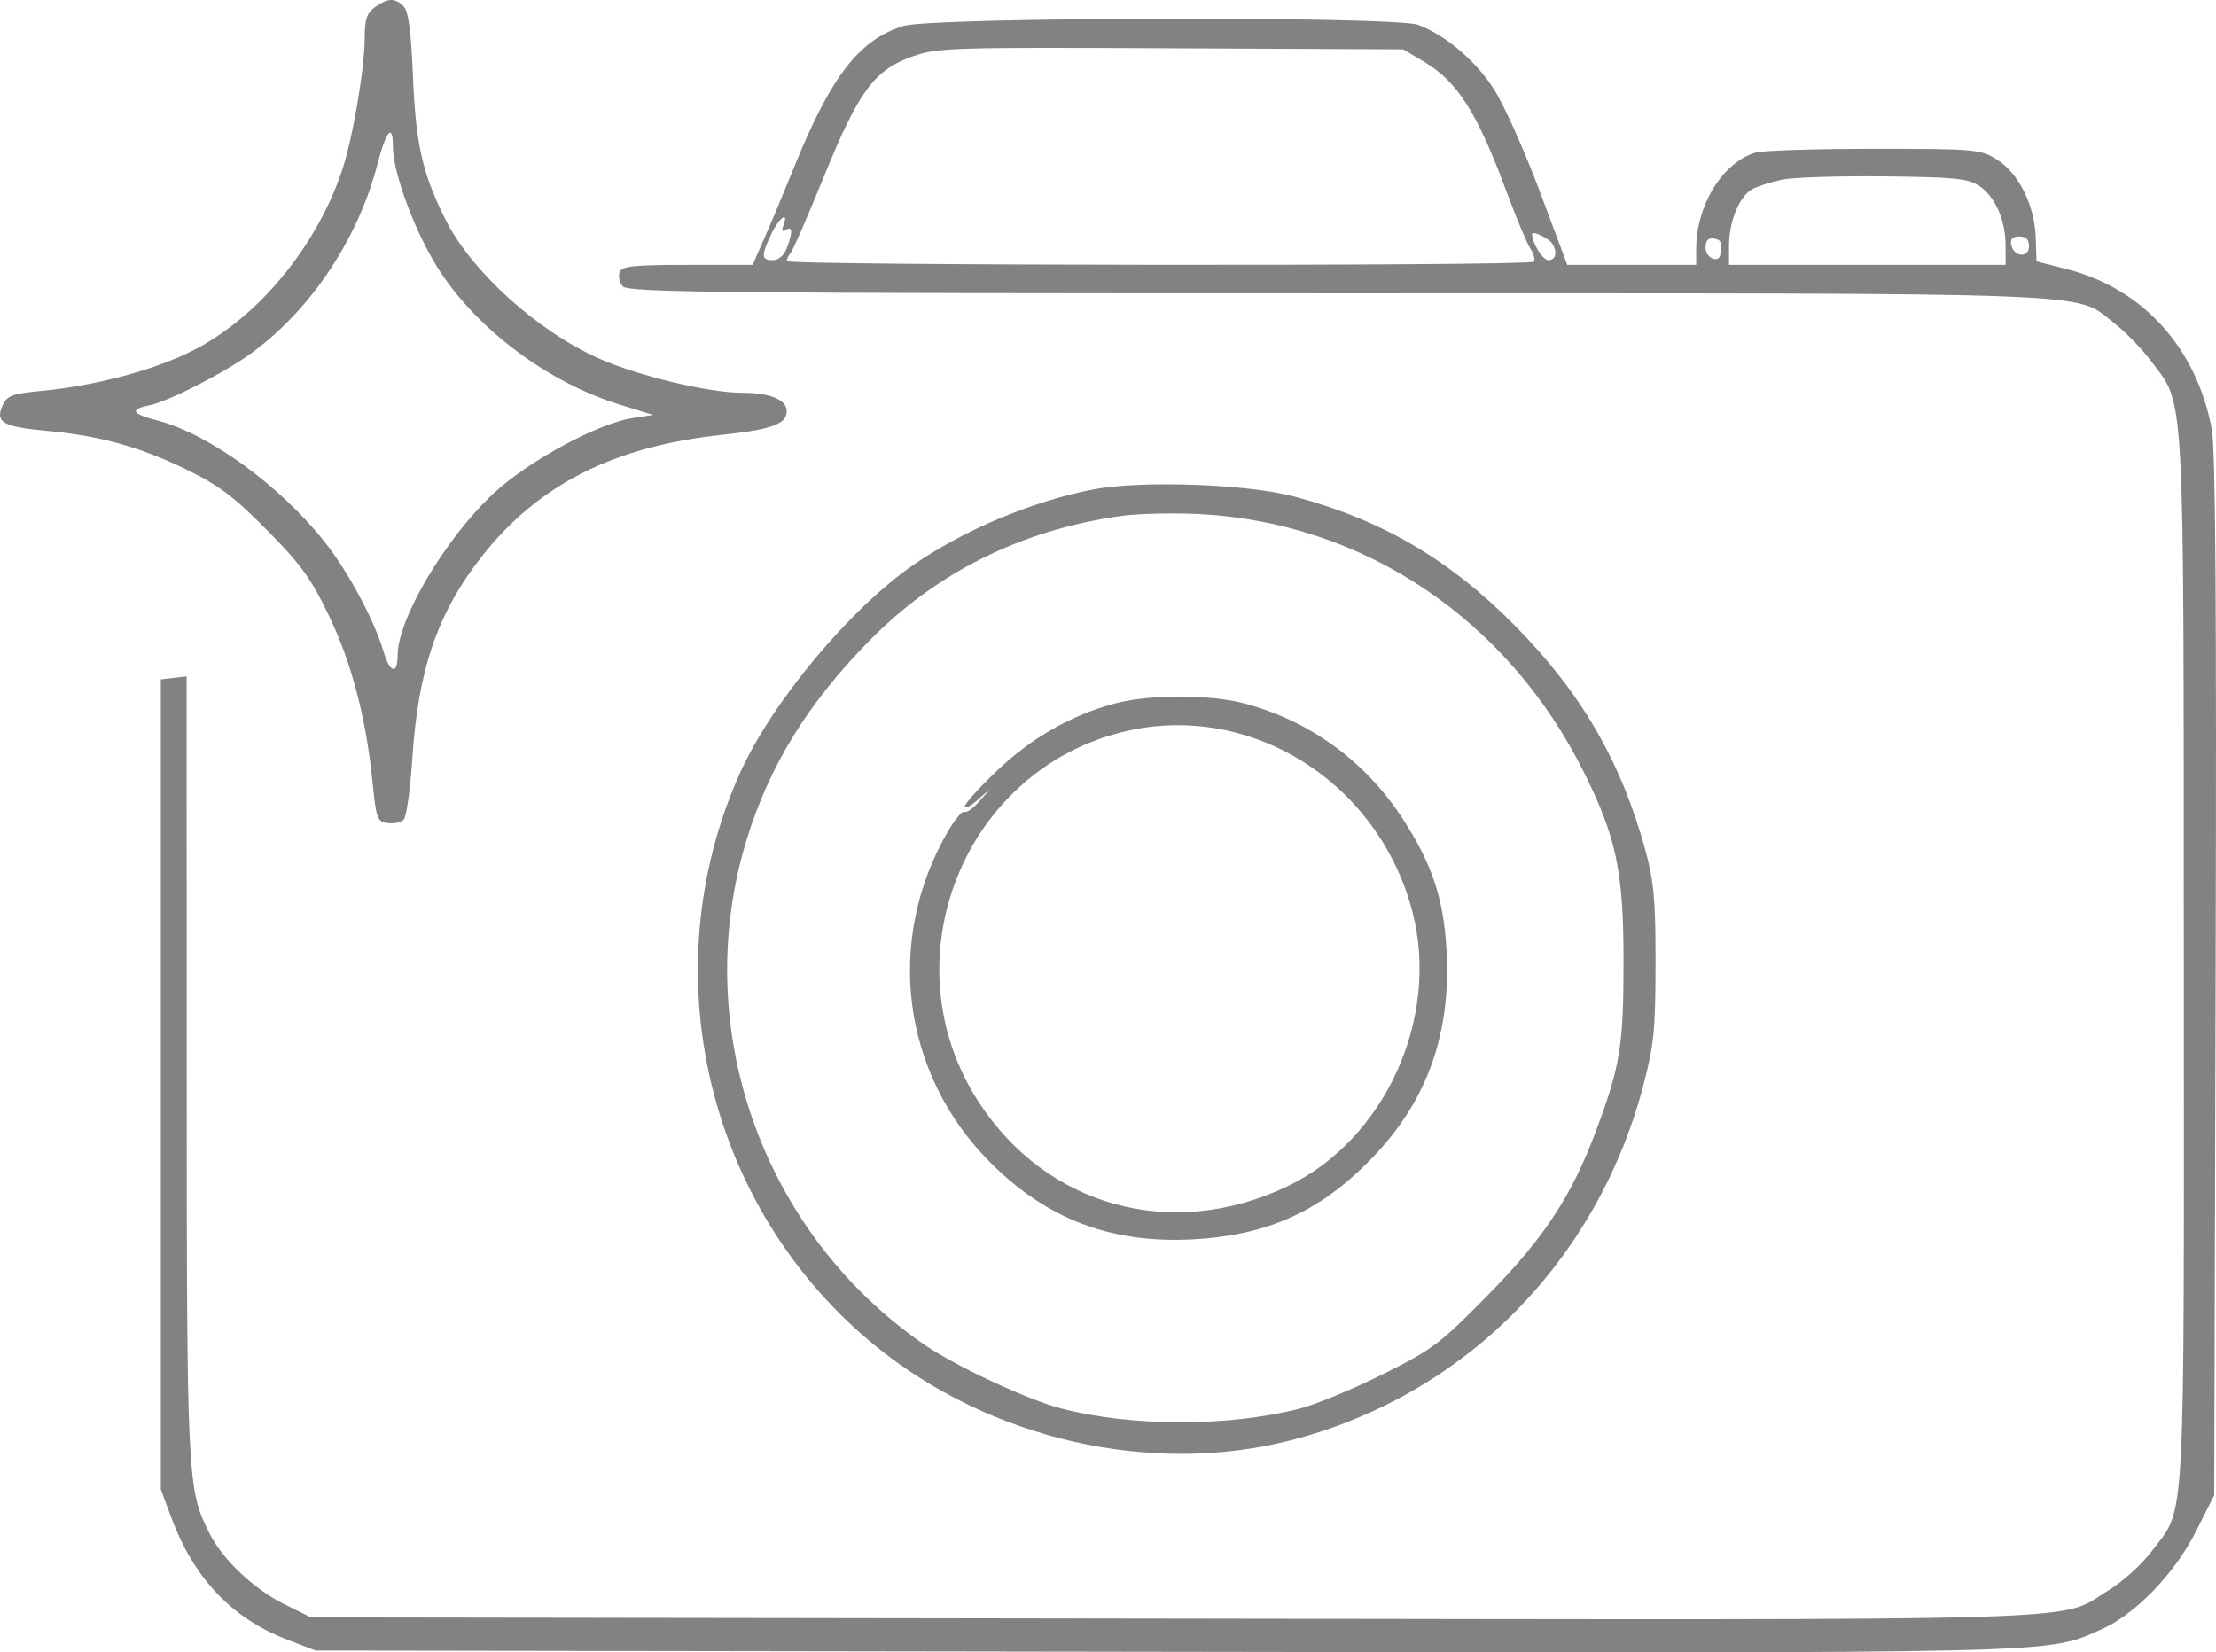 <?xml version="1.0" encoding="UTF-8"?> <svg xmlns="http://www.w3.org/2000/svg" width="59" height="44" viewBox="0 0 59 44" fill="none"><path fill-rule="evenodd" clip-rule="evenodd" d="M10.746 0.17C10.874 0.3 10.944 0.82 10.995 2.031C11.07 3.844 11.245 4.614 11.863 5.851C12.547 7.221 14.292 8.803 15.931 9.539C16.968 10.004 18.864 10.46 19.767 10.46C20.504 10.46 20.946 10.643 20.946 10.949C20.946 11.291 20.549 11.437 19.236 11.577C16.347 11.884 14.34 12.898 12.838 14.805C11.652 16.311 11.132 17.822 10.977 20.206C10.924 21.023 10.821 21.751 10.748 21.826C10.675 21.9 10.482 21.941 10.319 21.918C10.047 21.879 10.016 21.797 9.923 20.867C9.75 19.131 9.366 17.66 8.758 16.395C8.278 15.398 8.007 15.023 7.102 14.109C6.225 13.223 5.821 12.919 4.964 12.503C3.714 11.896 2.664 11.605 1.247 11.473C0.07 11.364 -0.134 11.246 0.069 10.796C0.188 10.532 0.318 10.484 1.12 10.407C2.527 10.273 4.061 9.867 5.094 9.355C6.828 8.495 8.399 6.617 9.098 4.566C9.388 3.715 9.711 1.824 9.711 0.975C9.712 0.506 9.77 0.342 9.989 0.186C10.334 -0.057 10.517 -0.061 10.746 0.17ZM37.757 0.662C38.485 0.933 39.293 1.619 39.779 2.38C40.044 2.794 40.591 4.015 40.994 5.093L41.728 7.054L43.444 7.054L45.16 7.054V6.635C45.16 5.46 45.872 4.309 46.754 4.06C46.941 4.007 48.359 3.963 49.903 3.963C52.612 3.963 52.728 3.974 53.171 4.252C53.748 4.614 54.171 5.467 54.2 6.323L54.221 6.961L55.027 7.166C57.049 7.681 58.475 9.252 58.887 11.418C58.988 11.953 59.017 16.064 58.99 25.987L58.953 39.812L58.47 40.772C57.902 41.904 56.841 43 55.934 43.393C54.438 44.042 55.281 44.022 30.993 43.985L8.401 43.951L7.652 43.663C6.18 43.098 5.165 42.031 4.564 40.419L4.282 39.662V28.877V18.091L4.626 18.052L4.969 18.012L4.971 28.395C4.973 39.456 4.982 39.651 5.582 40.839C5.932 41.533 6.761 42.316 7.57 42.717L8.277 43.068L31.238 43.101C56.537 43.137 54.752 43.191 56.14 42.347C56.515 42.119 57.034 41.649 57.293 41.302C58.203 40.084 58.148 41.093 58.143 25.6C58.138 10.081 58.178 10.825 57.286 9.633C57.035 9.296 56.588 8.835 56.294 8.608C55.197 7.763 56.442 7.811 35.604 7.811C19.053 7.811 16.713 7.788 16.578 7.623C16.494 7.52 16.457 7.35 16.497 7.245C16.556 7.087 16.87 7.054 18.303 7.054H20.038L20.357 6.329C20.533 5.93 20.883 5.092 21.136 4.468C22.123 2.027 22.871 1.059 24.055 0.691C24.817 0.453 37.127 0.427 37.757 0.662ZM24.316 1.496C23.279 1.859 22.867 2.414 21.943 4.686C21.512 5.746 21.112 6.666 21.053 6.732C20.994 6.798 20.946 6.898 20.946 6.953C20.946 7.074 40.714 7.091 40.834 6.969C40.88 6.923 40.84 6.766 40.746 6.62C40.651 6.475 40.364 5.789 40.108 5.096C39.335 3.01 38.805 2.173 37.922 1.649L37.359 1.314L31.181 1.285C25.381 1.257 24.96 1.27 24.316 1.496ZM10.049 4.373C9.535 6.351 8.303 8.21 6.733 9.375C6.024 9.901 4.494 10.688 3.977 10.793C3.441 10.901 3.502 11.019 4.189 11.197C5.558 11.551 7.45 12.924 8.639 14.424C9.277 15.229 9.961 16.505 10.216 17.362C10.381 17.921 10.586 17.974 10.586 17.458C10.586 16.476 11.864 14.322 13.16 13.122C14.077 12.273 15.91 11.28 16.827 11.136L17.388 11.048L16.498 10.773C14.628 10.195 12.771 8.824 11.729 7.249C11.084 6.275 10.461 4.626 10.461 3.894C10.461 3.268 10.281 3.478 10.049 4.373ZM47.444 4.784C47.156 4.845 46.8 4.959 46.653 5.038C46.311 5.223 46.034 5.898 46.034 6.545V7.054H49.716H53.398V6.545C53.398 5.863 53.12 5.232 52.697 4.951C52.397 4.752 52.044 4.717 50.159 4.697C48.954 4.684 47.733 4.723 47.444 4.784ZM20.532 6.238C20.26 6.815 20.267 6.928 20.574 6.928C20.731 6.928 20.873 6.805 20.949 6.604C21.111 6.174 21.102 6.01 20.924 6.121C20.826 6.182 20.804 6.144 20.858 6.002C21.011 5.6 20.741 5.796 20.532 6.238ZM40.792 6.23C40.792 6.474 41.074 6.928 41.225 6.928C41.427 6.928 41.474 6.704 41.32 6.477C41.227 6.34 40.792 6.136 40.792 6.23ZM45.41 6.603C45.41 6.867 45.76 7.025 45.803 6.781C45.86 6.463 45.826 6.381 45.628 6.352C45.476 6.329 45.41 6.405 45.41 6.603ZM53.547 6.516C53.609 6.845 54.022 6.882 54.022 6.559C54.022 6.378 53.942 6.297 53.764 6.297C53.585 6.297 53.518 6.365 53.547 6.516ZM34.448 13.219C36.794 13.84 38.607 14.903 40.363 16.689C42.116 18.472 43.169 20.295 43.814 22.663C44.035 23.476 44.08 23.983 44.078 25.66C44.076 27.426 44.035 27.832 43.753 28.903C42.513 33.607 38.983 37.162 34.368 38.352C30.656 39.31 26.369 38.335 23.305 35.837C18.82 32.181 17.328 25.875 19.698 20.593C20.541 18.713 22.617 16.219 24.316 15.044C25.665 14.111 27.484 13.347 29.101 13.034C30.37 12.789 33.193 12.886 34.448 13.219ZM29.839 13.74C27.182 14.117 24.921 15.244 23.116 17.092C21.503 18.744 20.5 20.369 19.895 22.308C18.337 27.298 20.262 32.812 24.605 35.803C25.45 36.385 27.355 37.272 28.263 37.508C30.133 37.992 32.693 37.995 34.585 37.515C35.012 37.407 36.008 36.997 36.797 36.604C38.133 35.94 38.329 35.793 39.606 34.496C41.112 32.967 41.851 31.842 42.508 30.075C43.14 28.375 43.226 27.839 43.226 25.597C43.226 23.208 43.036 22.302 42.171 20.564C40.133 16.468 36.269 13.888 31.868 13.686C31.181 13.655 30.268 13.679 29.839 13.74ZM33.116 18.728C34.861 19.187 36.342 20.259 37.335 21.785C38.128 23.001 38.437 23.927 38.514 25.31C38.633 27.465 38.031 29.218 36.662 30.697C35.255 32.217 33.807 32.896 31.742 33.003C29.578 33.115 27.87 32.464 26.363 30.952C24.006 28.587 23.554 25.045 25.237 22.141C25.425 21.819 25.623 21.582 25.678 21.617C25.732 21.651 25.912 21.524 26.076 21.336L26.375 20.993L26.032 21.299C25.843 21.467 25.689 21.545 25.689 21.471C25.689 21.398 26.076 20.969 26.55 20.518C27.462 19.648 28.529 19.04 29.683 18.733C30.596 18.489 32.201 18.487 33.116 18.728ZM29.984 19.469C25.652 20.469 23.616 25.584 26.055 29.342C27.873 32.144 31.216 33.056 34.283 31.587C36.864 30.351 38.338 27.122 37.61 24.298C36.72 20.843 33.329 18.696 29.984 19.469Z" fill="#828282"></path></svg> 